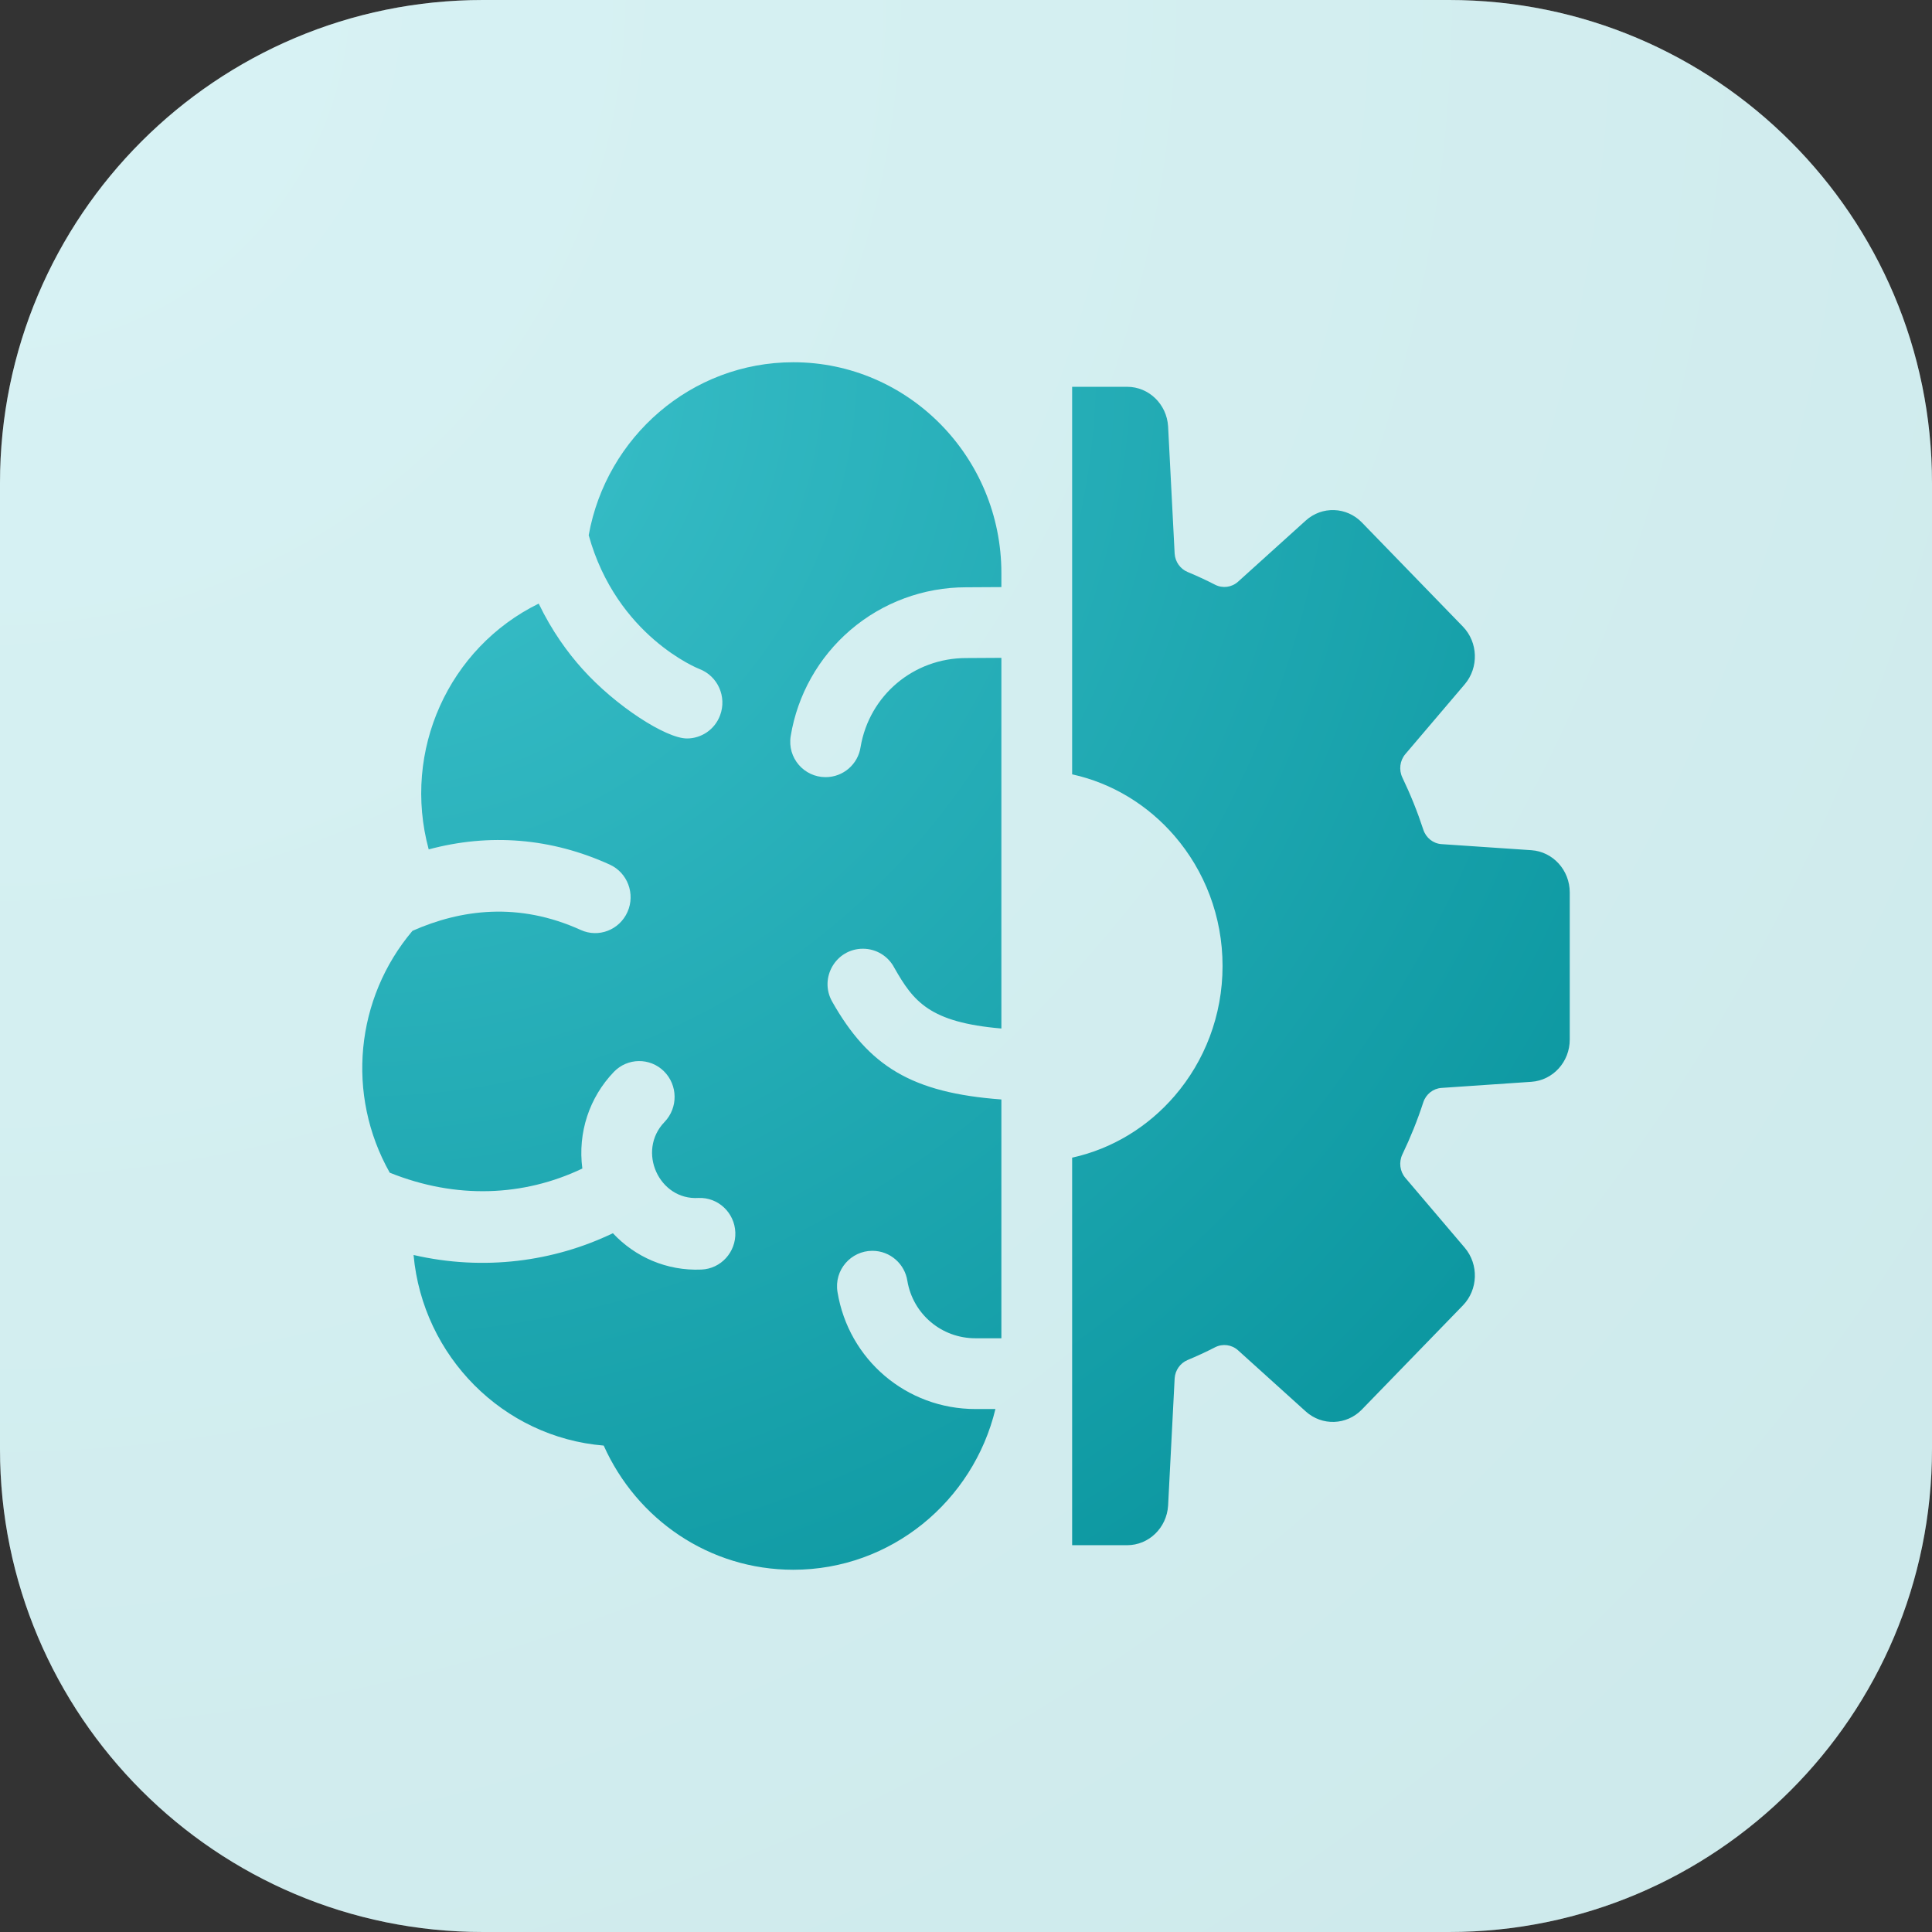 <svg width="48" height="48" viewBox="0 0 48 48" fill="none" xmlns="http://www.w3.org/2000/svg">
<rect x="0" y="0" width="48" height="48" fill="#333333" stroke="none"/>
<path d="M0 12C0 5.373 5.373 0 12 0H36C42.627 0 48 5.373 48 12V36C48 42.627 42.627 48 36 48H12C5.373 48 0 42.627 0 36V12Z" fill="white"/>
<path d="M0 12C0 5.373 5.373 0 12 0H36C42.627 0 48 5.373 48 12V36C48 42.627 42.627 48 36 48H12C5.373 48 0 42.627 0 36V12Z" fill="url(#paint0_radial_309_2887)" fill-opacity="0.2"/>
<g clip-path="url(#clip0_309_2887)">
<path fill-rule="evenodd" clip-rule="evenodd" d="M21.381 18.559C21.319 18.983 20.953 19.308 20.512 19.308C19.975 19.308 19.557 18.829 19.645 18.287C19.812 17.265 20.339 16.329 21.128 15.653C21.927 14.968 22.947 14.591 24 14.591L24.879 14.586V14.237C24.879 11.349 22.56 9 19.71 9C17.177 9 15.064 10.856 14.626 13.297C15.322 15.805 17.352 16.613 17.379 16.622C17.833 16.797 18.062 17.31 17.891 17.77C17.759 18.127 17.424 18.347 17.068 18.347C16.547 18.347 15.295 17.541 14.471 16.622C14.099 16.209 13.709 15.671 13.384 14.996C11.15 16.093 9.986 18.649 10.651 21.103C12.162 20.698 13.692 20.818 15.148 21.48C15.591 21.681 15.789 22.208 15.59 22.656C15.391 23.105 14.871 23.306 14.429 23.105C12.884 22.403 11.45 22.594 10.248 23.126C8.833 24.799 8.589 27.194 9.683 29.135C11.333 29.8 13.013 29.726 14.468 29.032C14.351 28.138 14.643 27.265 15.251 26.631C15.59 26.279 16.147 26.272 16.494 26.614C16.842 26.957 16.85 27.521 16.511 27.874C15.813 28.597 16.375 29.827 17.356 29.763C17.841 29.744 18.25 30.127 18.269 30.618C18.288 31.109 17.91 31.523 17.425 31.542C16.564 31.579 15.777 31.228 15.227 30.639C13.765 31.342 12.026 31.583 10.275 31.18C10.504 33.701 12.504 35.71 14.999 35.915C15.819 37.748 17.621 39 19.71 39C22.137 39 24.179 37.296 24.731 35.007H24.234C22.525 35.007 21.083 33.783 20.807 32.098C20.719 31.553 21.14 31.076 21.674 31.076C22.116 31.076 22.482 31.403 22.544 31.828C22.686 32.653 23.395 33.249 24.234 33.249H24.879V27.316C22.649 27.151 21.583 26.49 20.674 24.883C20.344 24.296 20.768 23.571 21.439 23.571C21.776 23.571 22.069 23.76 22.216 24.039C22.697 24.887 23.094 25.4 24.879 25.553V16.344L24.005 16.349C22.697 16.349 21.598 17.277 21.381 18.559ZM39 25.828V22.172C39 21.619 38.583 21.16 38.047 21.123L35.814 20.972C35.606 20.958 35.428 20.816 35.362 20.613C35.217 20.17 35.043 19.738 34.842 19.319C34.75 19.127 34.778 18.898 34.915 18.736L36.39 17.002C36.744 16.586 36.724 15.957 36.344 15.566L33.835 12.98C33.455 12.589 32.845 12.568 32.441 12.933L30.758 14.453C30.6 14.594 30.377 14.623 30.19 14.528C29.965 14.412 29.736 14.307 29.504 14.21C29.322 14.133 29.197 13.957 29.184 13.755L29.183 13.74L29.021 10.592C28.986 10.039 28.541 9.61 28.004 9.61H26.637V19.238C27.64 19.458 28.526 20.008 29.183 20.771C29.924 21.631 30.374 22.762 30.374 23.999V24C30.374 25.237 29.924 26.368 29.183 27.228C28.526 27.992 27.64 28.541 26.637 28.762V38.39H28.004C28.541 38.39 28.986 37.96 29.021 37.408L29.183 34.26L29.184 34.245C29.197 34.043 29.322 33.867 29.504 33.79C29.736 33.693 29.965 33.588 30.19 33.472C30.377 33.377 30.6 33.406 30.758 33.547L32.441 35.067C32.845 35.431 33.455 35.411 33.835 35.02L36.344 32.434C36.724 32.043 36.744 31.414 36.39 30.998L34.915 29.263C34.778 29.102 34.75 28.873 34.842 28.68C35.043 28.261 35.217 27.83 35.361 27.387C35.428 27.184 35.606 27.043 35.814 27.029L38.047 26.877C38.583 26.84 39 26.382 39 25.828Z" fill="url(#paint1_radial_309_2887)"/>
</g>
<defs>
<radialGradient id="paint0_radial_309_2887" cx="0" cy="0" r="1" gradientUnits="userSpaceOnUse" gradientTransform="rotate(45) scale(67.882)">
<stop stop-color="#3DC2CC"/>
<stop offset="1" stop-color="#049099"/>
</radialGradient>
<radialGradient id="paint1_radial_309_2887" cx="0" cy="0" r="1" gradientUnits="userSpaceOnUse" gradientTransform="translate(9 9) rotate(45) scale(42.426)">
<stop stop-color="#3DC2CC"/>
<stop offset="1" stop-color="#049099"/>
</radialGradient>
<clipPath id="clip0_309_2887">
<rect width="30" height="30" fill="white" transform="translate(9 9)"/>
</clipPath>
</defs>
</svg>
